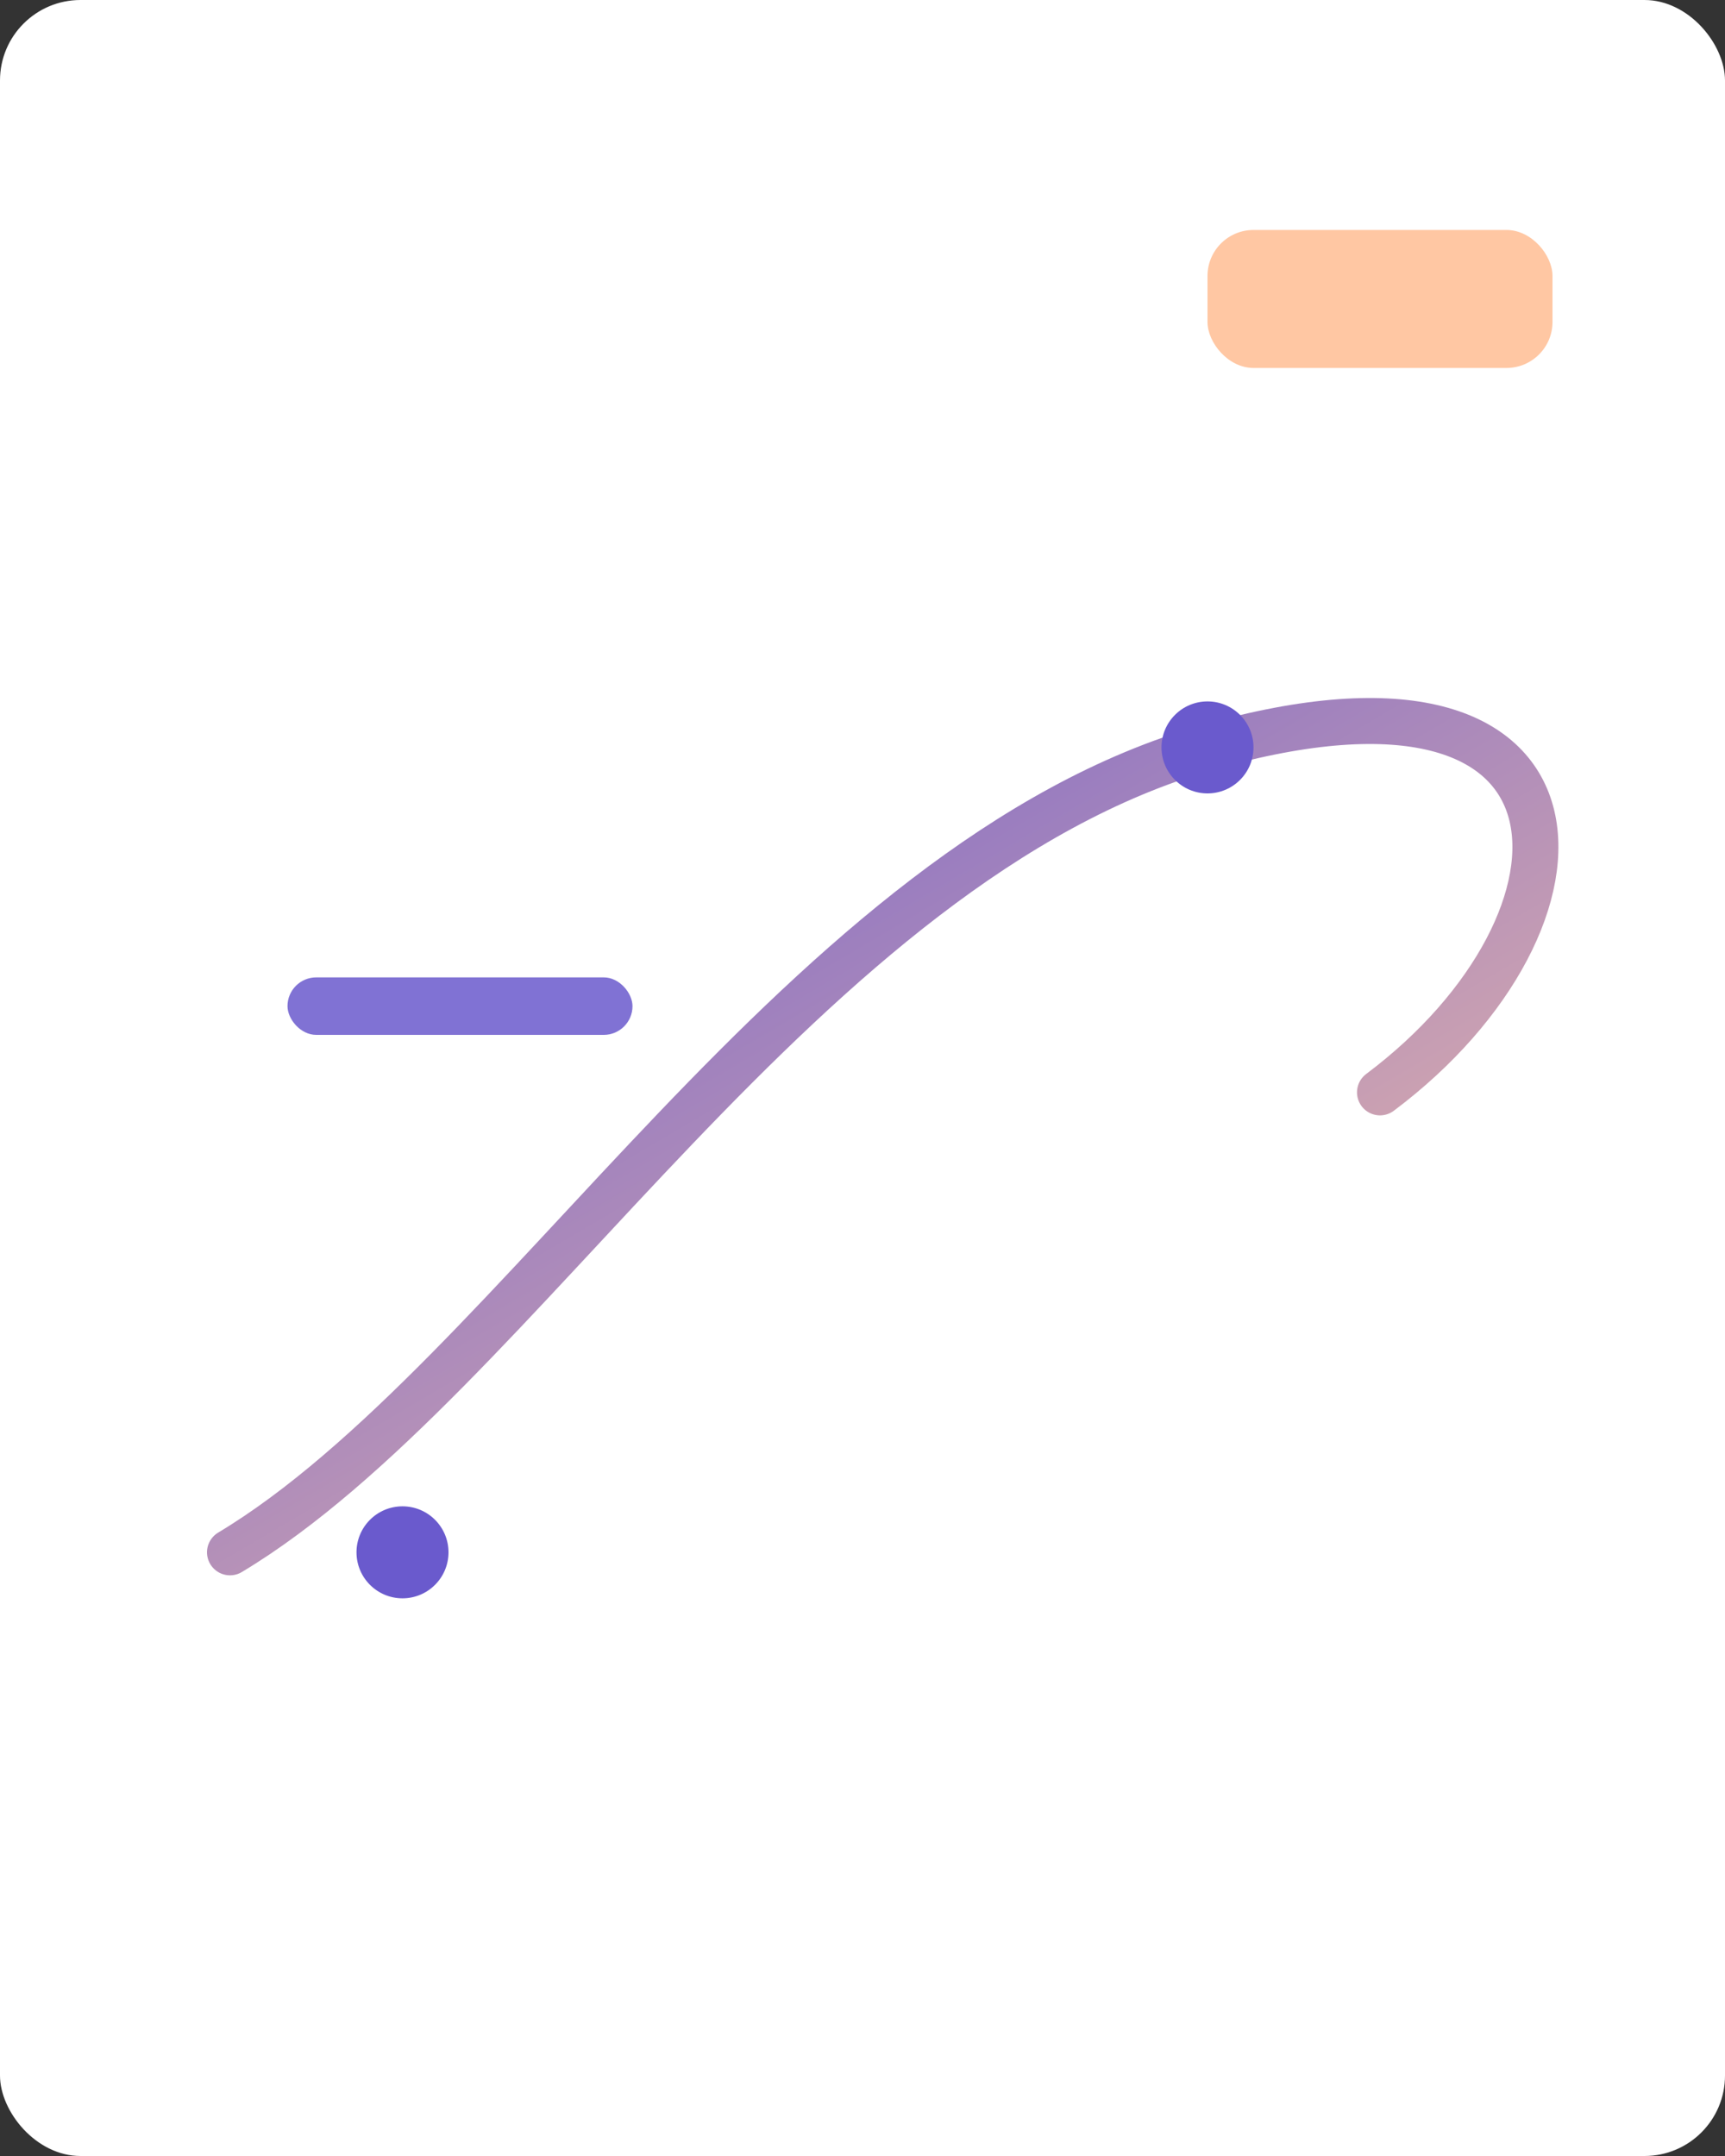 <svg xmlns="http://www.w3.org/2000/svg" viewBox="0 0 600 750"><rect x="0" y="0" width="600" height="750" fill="#333333" stroke="none"/>                  <defs><linearGradient id="ab" x1="0" y1="0" x2="1" y2="1"><stop offset="0" stop-color="#6a5acd"/><stop offset="1" stop-color="#ffc7a3"/></linearGradient></defs>                  <rect width="600" height="750" rx="28" fill="#fff"/>                  <path d="M80 540C180 480 280 300 420 260s140 60 60 120" stroke="url(#ab)" stroke-width="16" fill="none" stroke-linecap="round"/>                  <circle cx="140" cy="540" r="16" fill="#6a5acd"/><circle cx="420" cy="260" r="16" fill="#6a5acd"/>                  <rect x="420" y="80" width="120" height="48" rx="16" fill="#ffc7a3"/>                  <rect x="100" y="340" width="120" height="20" rx="10" fill="#6a5acd" opacity=".85"/>                </svg>